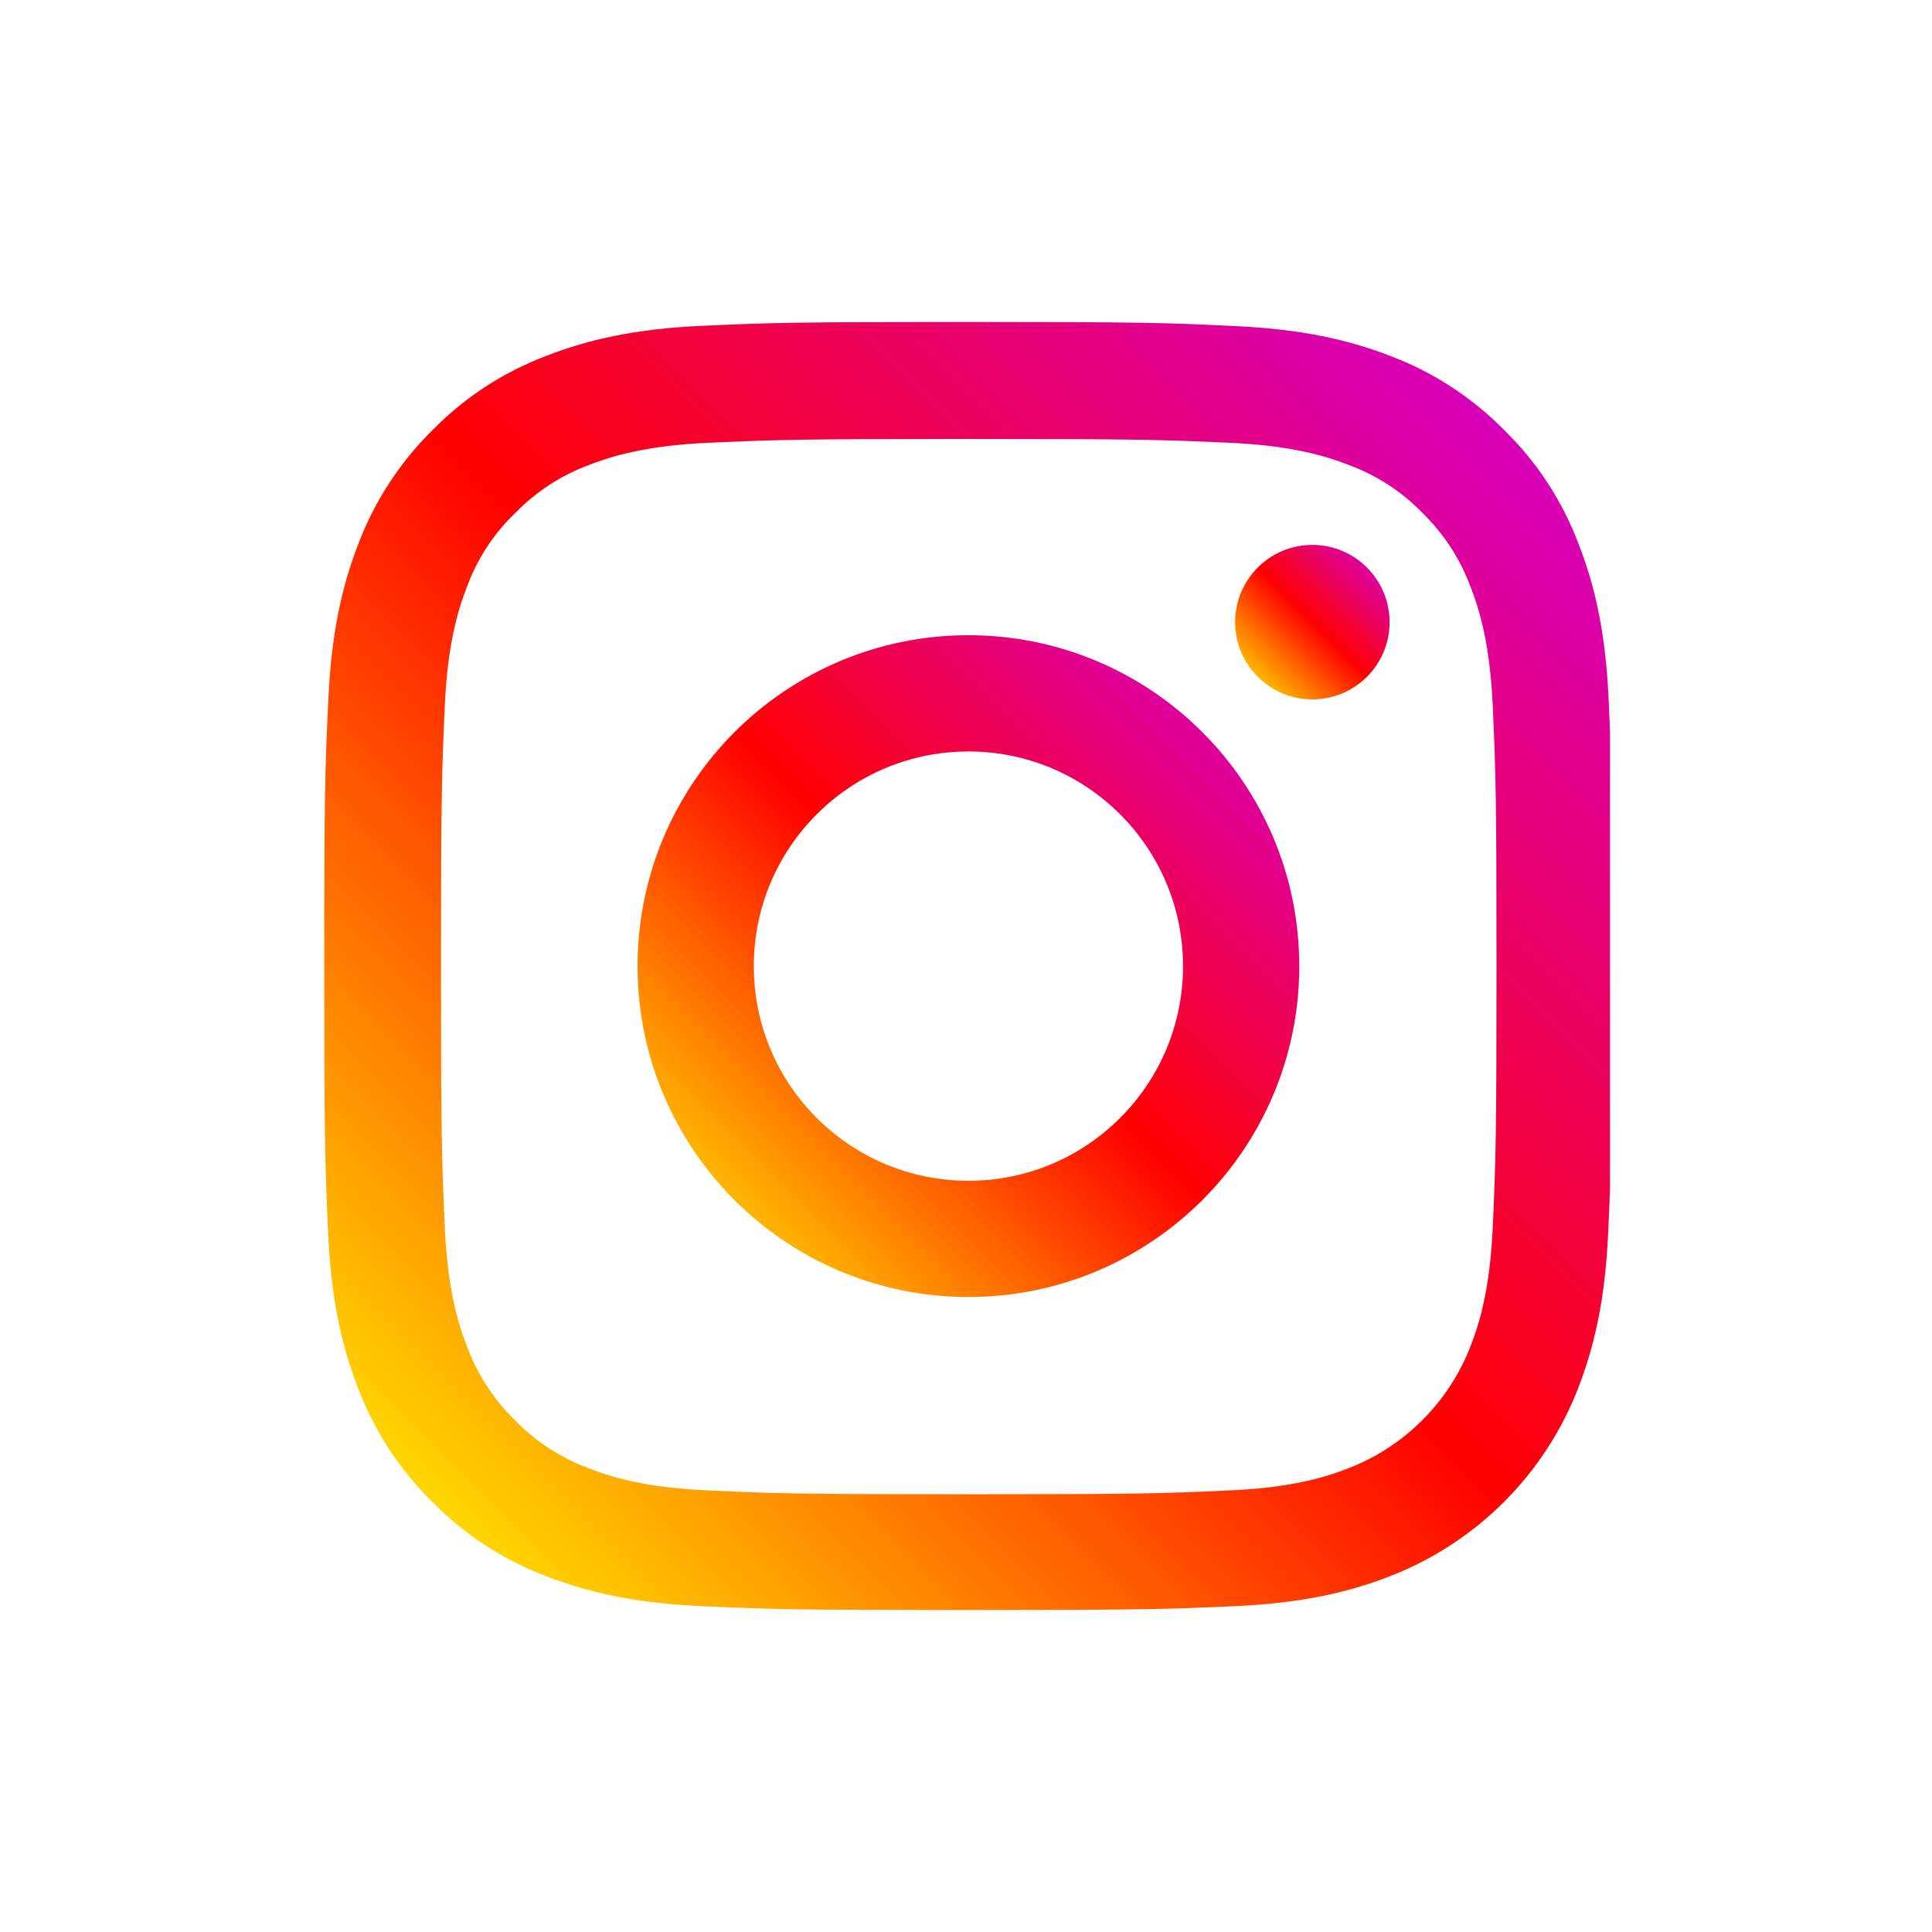 <svg xmlns="http://www.w3.org/2000/svg" width="24" height="24" viewBox="0 0 24 24" fill="none"><g clip-path="url(#clip0_112_202)"><path d="M19.984 8.704C19.947 7.854 19.809 7.269 19.612 6.763C19.409 6.225 19.097 5.744 18.687 5.344C18.287 4.938 17.803 4.622 17.271 4.422C16.762 4.225 16.18 4.088 15.33 4.05C14.474 4.009 14.202 4 12.03 4C9.857 4 9.585 4.009 8.732 4.047C7.882 4.084 7.298 4.222 6.791 4.419C6.254 4.622 5.772 4.935 5.372 5.344C4.966 5.744 4.65 6.229 4.45 6.76C4.253 7.269 4.116 7.851 4.078 8.701C4.038 9.557 4.028 9.829 4.028 12.002C4.028 14.174 4.038 14.446 4.075 15.299C4.112 16.149 4.25 16.734 4.447 17.24C4.65 17.778 4.966 18.259 5.372 18.659C5.772 19.065 6.257 19.381 6.788 19.581C7.298 19.778 7.879 19.916 8.729 19.953C9.582 19.991 9.854 20 12.027 20C14.199 20 14.471 19.991 15.324 19.953C16.174 19.916 16.759 19.778 17.265 19.581C18.34 19.165 19.191 18.315 19.606 17.24C19.803 16.731 19.941 16.149 19.978 15.299C20.016 14.446 20.025 14.174 20.025 12.002C20.025 9.829 20.022 9.557 19.984 8.704ZM18.544 15.237C18.509 16.018 18.378 16.44 18.268 16.721C18 17.418 17.446 17.971 16.749 18.24C16.468 18.35 16.043 18.481 15.265 18.515C14.421 18.553 14.168 18.562 12.033 18.562C9.898 18.562 9.642 18.553 8.801 18.515C8.019 18.481 7.598 18.35 7.316 18.24C6.969 18.112 6.654 17.909 6.397 17.643C6.132 17.384 5.928 17.071 5.8 16.724C5.691 16.443 5.56 16.018 5.525 15.24C5.488 14.396 5.478 14.143 5.478 12.008C5.478 9.873 5.488 9.617 5.525 8.776C5.56 7.995 5.691 7.573 5.8 7.291C5.928 6.944 6.132 6.629 6.401 6.372C6.66 6.107 6.972 5.903 7.319 5.775C7.601 5.666 8.026 5.535 8.804 5.5C9.648 5.463 9.901 5.453 12.036 5.453C14.174 5.453 14.427 5.463 15.268 5.5C16.049 5.535 16.471 5.666 16.753 5.775C17.099 5.903 17.415 6.107 17.671 6.372C17.937 6.632 18.14 6.944 18.268 7.291C18.378 7.573 18.509 7.998 18.544 8.776C18.581 9.62 18.59 9.873 18.59 12.008C18.59 14.143 18.581 14.393 18.544 15.237Z" fill="url(#paint0_linear_112_202)"></path><path d="M12.03 7.891C9.761 7.891 7.92 9.732 7.92 12.002C7.92 14.271 9.761 16.112 12.03 16.112C14.299 16.112 16.14 14.271 16.14 12.002C16.14 9.732 14.299 7.891 12.03 7.891ZM12.03 14.668C10.558 14.668 9.364 13.474 9.364 12.002C9.364 10.529 10.558 9.335 12.03 9.335C13.502 9.335 14.696 10.529 14.696 12.002C14.696 13.474 13.502 14.668 12.03 14.668Z" fill="url(#paint1_linear_112_202)"></path><path d="M17.262 7.729C17.262 8.259 16.832 8.688 16.302 8.688C15.773 8.688 15.343 8.259 15.343 7.729C15.343 7.199 15.773 6.769 16.302 6.769C16.832 6.769 17.262 7.199 17.262 7.729Z" fill="url(#paint2_linear_112_202)"></path></g><defs><linearGradient id="paint0_linear_112_202" x1="5.371" y1="18.657" x2="18.685" y2="5.345" gradientUnits="userSpaceOnUse"><stop stop-color="#FFD600"></stop><stop offset="0.5" stop-color="#FF0100"></stop><stop offset="1" stop-color="#D800B9"></stop></linearGradient><linearGradient id="paint1_linear_112_202" x1="8.609" y1="15.422" x2="15.45" y2="8.581" gradientUnits="userSpaceOnUse"><stop stop-color="#FFD600"></stop><stop offset="0.5" stop-color="#FF0100"></stop><stop offset="1" stop-color="#D800B9"></stop></linearGradient><linearGradient id="paint2_linear_112_202" x1="15.504" y1="8.527" x2="17.101" y2="6.93" gradientUnits="userSpaceOnUse"><stop stop-color="#FFD600"></stop><stop offset="0.5" stop-color="#FF0100"></stop><stop offset="1" stop-color="#D800B9"></stop></linearGradient><clipPath id="clip0_112_202"><rect width="16" height="16" fill="white" transform="translate(4 4)"></rect></clipPath></defs></svg>